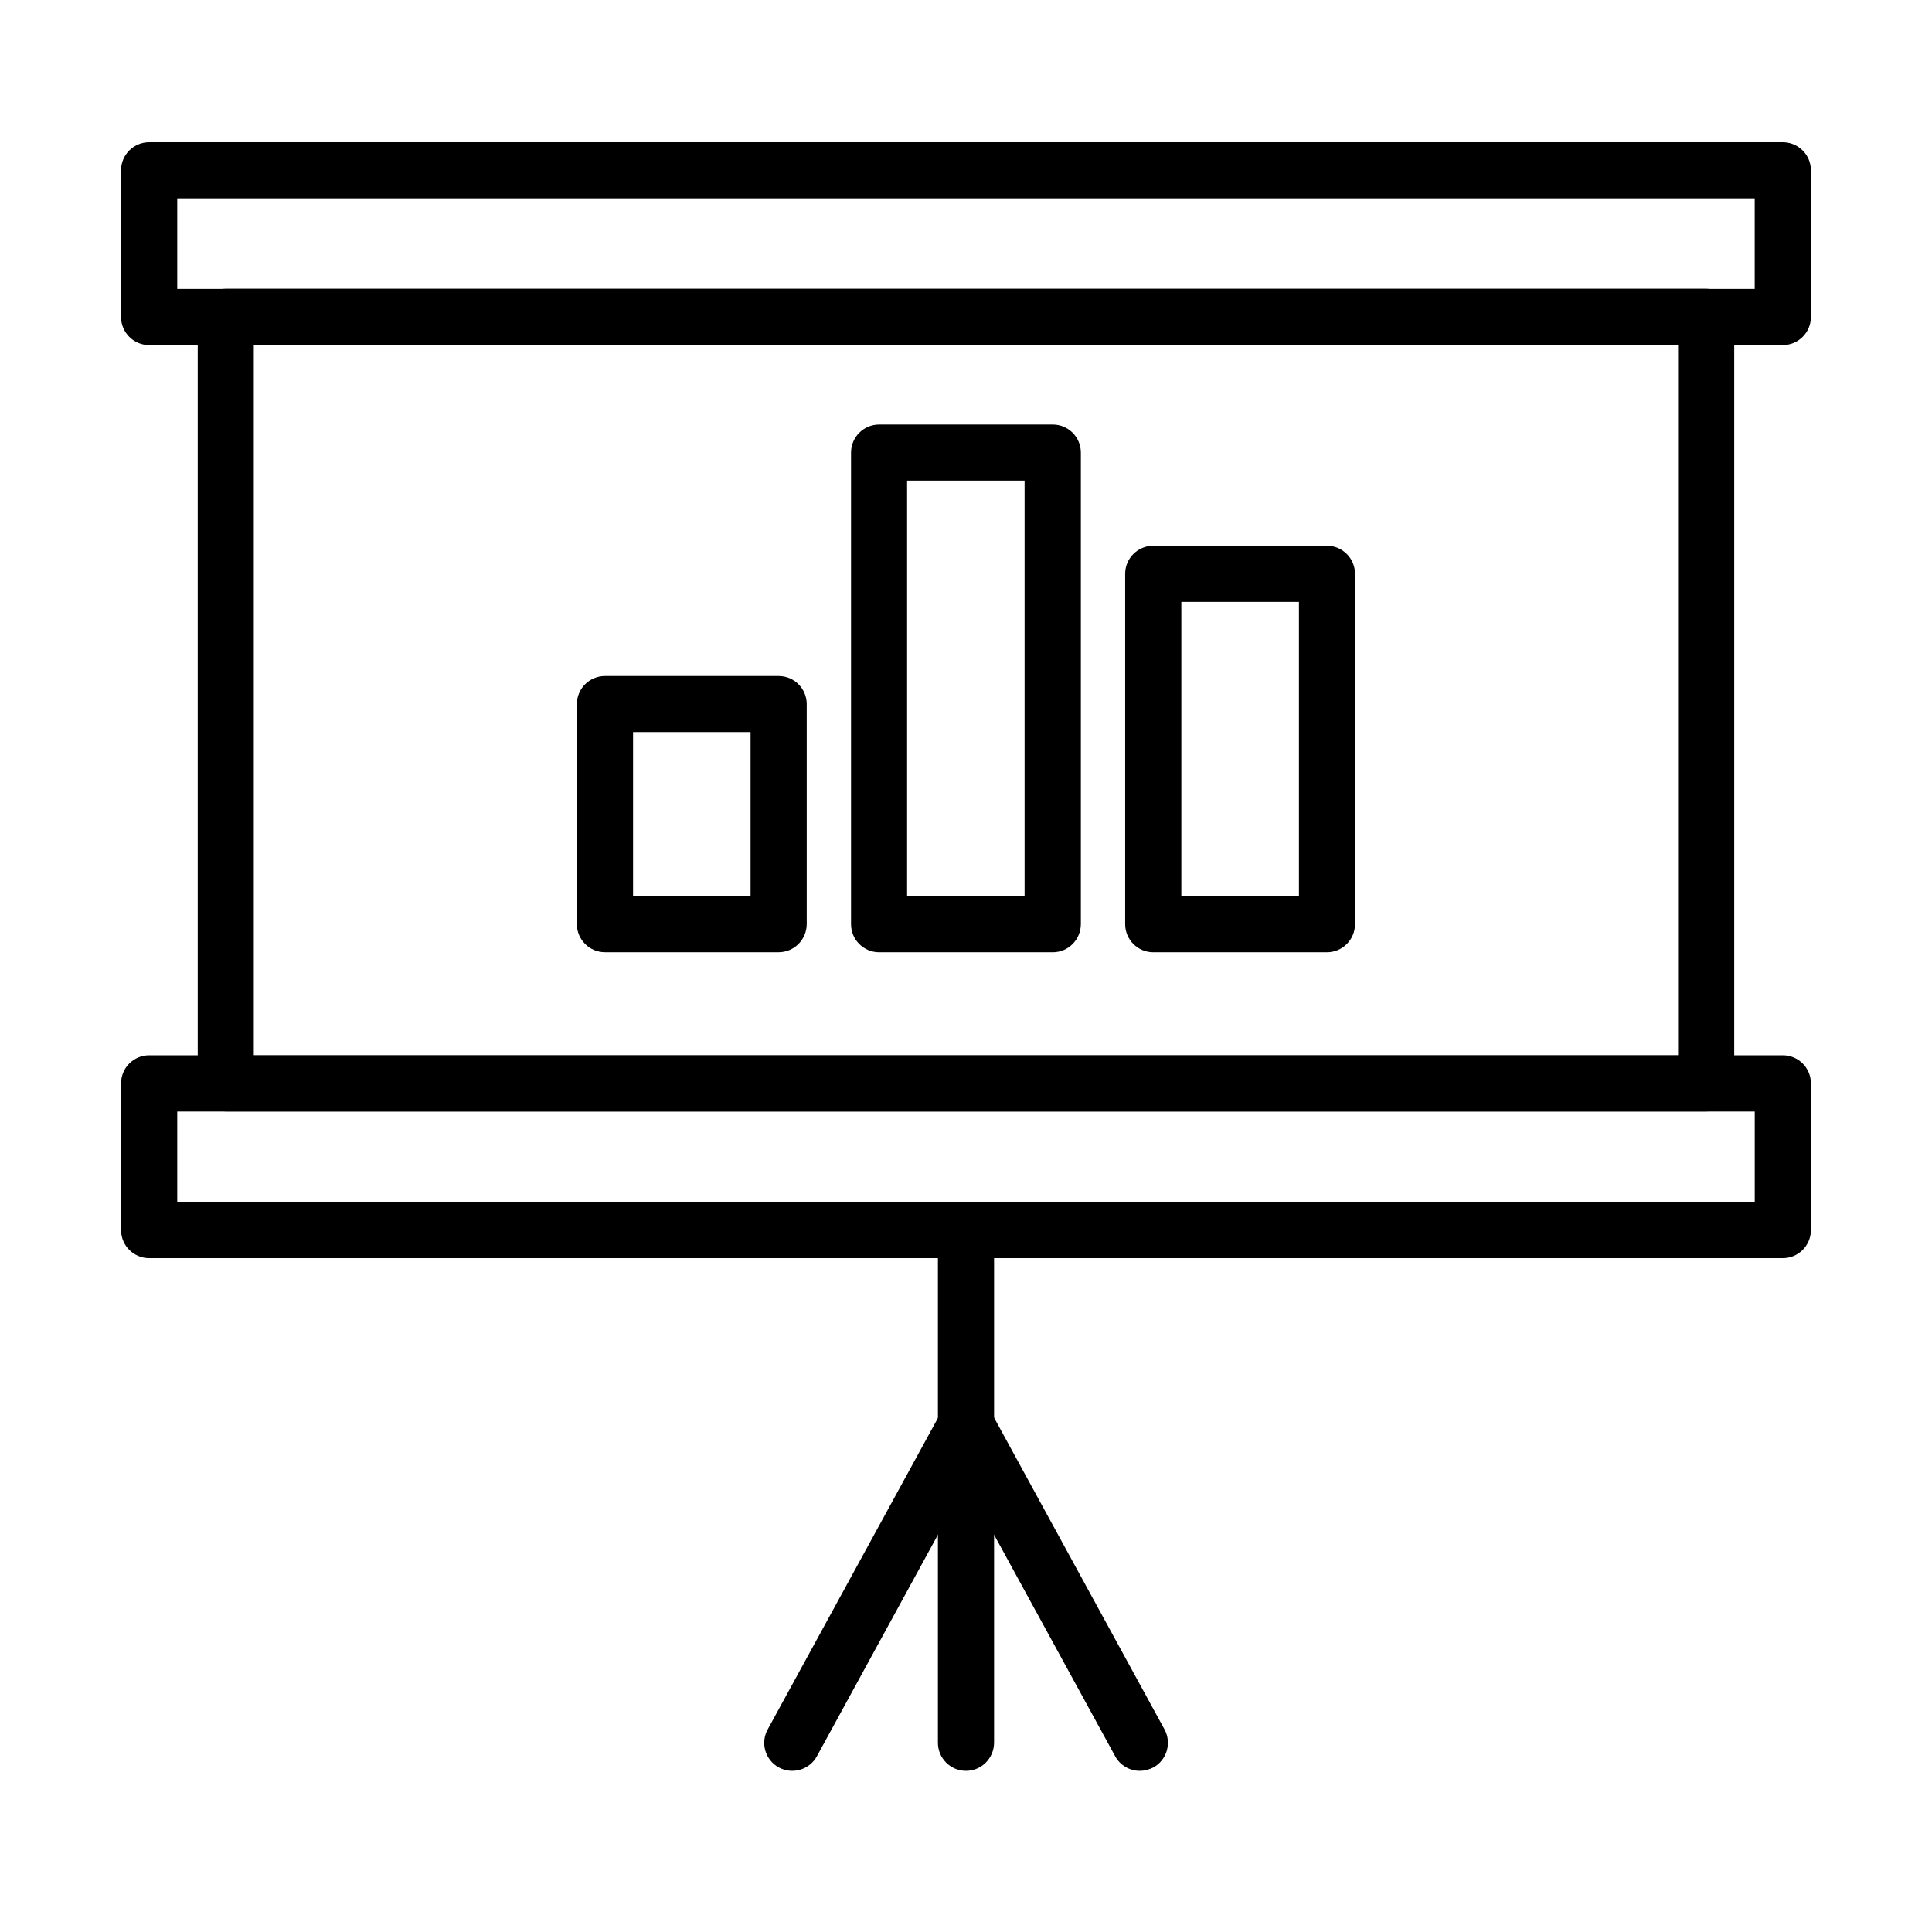 <?xml version="1.0" encoding="UTF-8"?>
<!-- Uploaded to: SVG Repo, www.svgrepo.com, Generator: SVG Repo Mixer Tools -->
<svg fill="#000000" width="800px" height="800px" version="1.1" viewBox="144 144 512 512" xmlns="http://www.w3.org/2000/svg">
 <g>
  <path d="m596.15 438.54h-392.31c-4.106 0-7.441-3.336-7.441-7.445v-203.12c0-4.109 3.336-7.445 7.441-7.445h392.31c4.109 0 7.441 3.336 7.441 7.445v203.12c0 4.141-3.332 7.445-7.441 7.445zm-384.89-14.855h377.45v-188.24h-377.45z"/>
  <path d="m616.47 235.45h-432.95c-4.106 0-7.441-3.336-7.441-7.441v-38.879c0-4.109 3.336-7.445 7.441-7.445h432.95c4.106 0 7.441 3.336 7.441 7.445v38.879c0 4.106-3.336 7.441-7.441 7.441zm-425.5-14.883h418.05v-23.996h-418.05z"/>
  <path d="m616.47 477.42h-432.94c-4.109 0-7.445-3.336-7.445-7.441v-38.883c0-4.106 3.336-7.441 7.445-7.441h432.94c4.109 0 7.441 3.336 7.441 7.441v38.883c0 4.106-3.332 7.441-7.441 7.441zm-425.5-14.855h418.06v-23.996h-418.06z"/>
  <path d="m400 613.29c-4.109 0-7.441-3.332-7.441-7.441v-135.87c0-4.106 3.332-7.441 7.441-7.441 4.106 0 7.441 3.336 7.441 7.441v135.87c-0.031 4.109-3.336 7.441-7.441 7.441z"/>
  <path d="m446.05 613.29c-2.617 0-5.18-1.398-6.519-3.871l-39.535-72.309-39.504 72.309c-1.965 3.602-6.488 4.914-10.09 2.977-3.606-1.965-4.945-6.488-2.949-10.09l46.055-84.25c2.621-4.766 10.449-4.766 13.039 0l46.055 84.25c1.965 3.602 0.625 8.125-2.949 10.09-1.191 0.598-2.41 0.895-3.602 0.895z"/>
  <path d="m423 396.36h-46.023c-4.109 0-7.445-3.332-7.445-7.441v-124.97c0-4.109 3.336-7.445 7.445-7.445h46.023c4.109 0 7.441 3.336 7.441 7.445v124.97c-0.027 4.109-3.332 7.441-7.441 7.441zm-38.609-14.883h31.137v-110.12h-31.137z"/>
  <path d="m495.65 396.36h-46.023c-4.109 0-7.445-3.336-7.445-7.441v-92.855c0-4.106 3.336-7.441 7.445-7.441h46.023c4.109 0 7.441 3.336 7.441 7.441v92.855c0 4.106-3.332 7.441-7.441 7.441zm-38.582-14.887h31.168v-77.965h-31.168z"/>
  <path d="m350.35 396.35h-46.023c-4.109 0-7.445-3.336-7.445-7.441v-58.32c0-4.109 3.336-7.441 7.445-7.441h46.023c4.109 0 7.441 3.332 7.441 7.441v58.32c-0.027 4.106-3.332 7.441-7.441 7.441zm-38.582-14.887h31.141v-43.461h-31.141z"/>
 </g>
</svg>